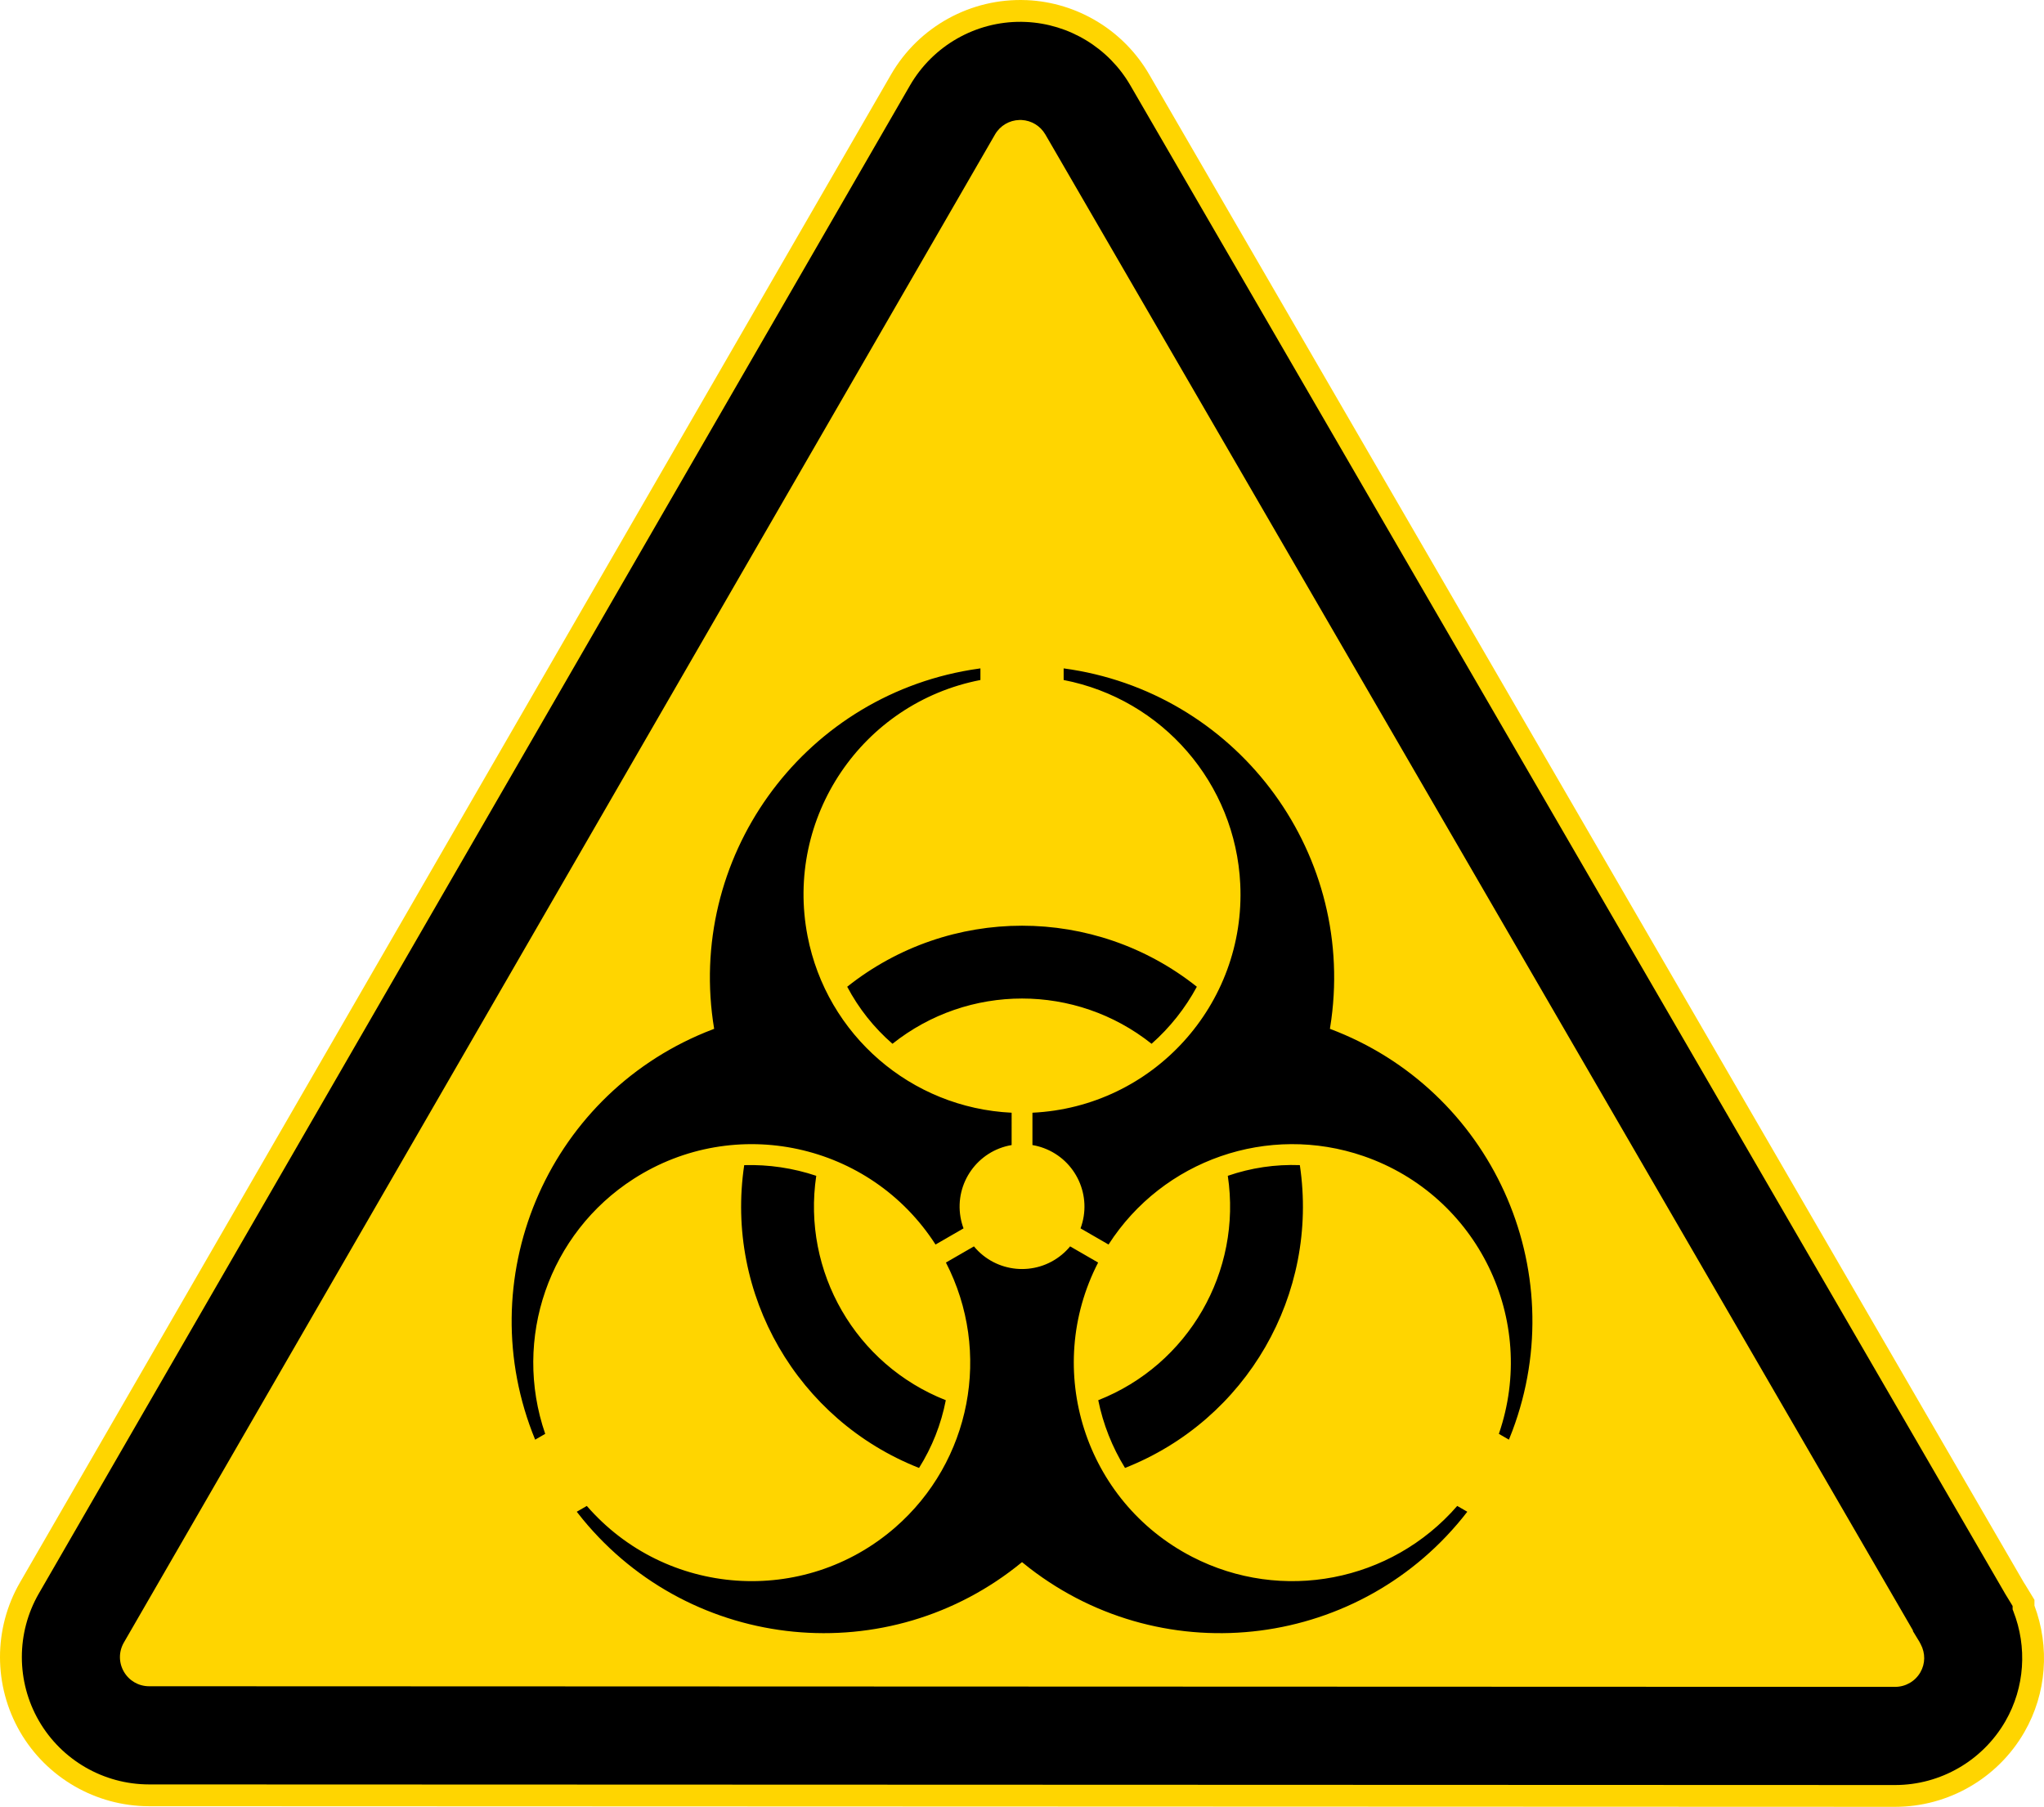 <?xml version="1.0" encoding="iso-8859-1"?>
<!-- Generator: Adobe Illustrator 21.0.2, SVG Export Plug-In . SVG Version: 6.00 Build 0)  -->
<svg version="1.1" xmlns="http://www.w3.org/2000/svg" xmlns:xlink="http://www.w3.org/1999/xlink" x="0px" y="0px"
	 viewBox="0 0 320.691 283.465" style="enable-background:new 0 0 320.691 283.465;" xml:space="preserve">
<g id="cut" inkscape:version="0.48.1 r9760" sodipodi:docname="waarschuwing - batterijen.svg" xmlns:cc="http://creativecommons.org/ns#" xmlns:dc="http://purl.org/dc/elements/1.1/" xmlns:inkscape="http://www.inkscape.org/namespaces/inkscape" xmlns:rdf="http://www.w3.org/1999/02/22-rdf-syntax-ns#" xmlns:sodipodi="http://sodipodi.sourceforge.net/DTD/sodipodi-0.dtd" xmlns:svg="http://www.w3.org/2000/svg" style="display:none;">
	
		<sodipodi:namedview  bordercolor="#666666" borderopacity="1.0" fit-margin-bottom="0" fit-margin-left="0" fit-margin-right="0" fit-margin-top="0" id="base" inkscape:current-layer="g3878" inkscape:cx="542.4883" inkscape:cy="51.260689" inkscape:document-units="px" inkscape:pageopacity="0.0" inkscape:pageshadow="2" inkscape:window-height="1000" inkscape:window-maximized="1" inkscape:window-width="1280" inkscape:window-x="0" inkscape:window-y="24" inkscape:zoom="0.5" pagecolor="#ffffff" showgrid="false">
		</sodipodi:namedview>
	
		<g id="layer1_1_" transform="translate(-41.022,-110.733)" inkscape:groupmode="layer" inkscape:label="Laag 1" style="display:inline;">
		<g id="g3878_1_">
			<path style="fill:#FFD500;" d="M64.403,402.606c-11.373-0.011-21.951-6.125-27.621-15.957
				c-5.675-9.839-5.675-22.059,0.002-31.891L173.46,118.167c5.681-9.832,16.267-15.938,27.625-15.938
				c0.37,0,0.741,0.006,1.113,0.019l0.312,0.009c10.901,0.491,20.681,6.426,26.162,15.877l137.016,236.233l0.061,0.098l0.14,0.203
				l0.092,0.175l2.738,4.509v1.864c2.712,8.544,1.749,17.752-2.719,25.506c-5.679,9.854-16.271,15.979-27.645,15.979L64.403,402.606
				z"/>
			<path id="path3958_1_" inkscape:connector-curvature="0" style="fill:none;stroke:#E5087E;stroke-miterlimit:10;" d="
				M202.042,110.753c-8.673-0.356-16.874,4.148-21.219,11.668L44.149,359.01c-4.174,7.229-4.165,16.169,0,23.39
				c4.167,7.225,11.906,11.693,20.246,11.701h0.011l273.948,0.096c8.358-0.001,16.108-4.484,20.278-11.722
				c3.519-6.108,3.993-13.397,1.583-19.84v-0.428v-0.481l-0.246-0.406l-1.251-2.053l-0.011-0.011l-0.128-0.203l-0.011-0.021
				L358.546,359l-0.053-0.086l-0.011-0.021L221.315,122.4c-3.991-6.883-11.232-11.289-19.187-11.647h-0.011
				C202.092,110.752,202.068,110.754,202.042,110.753L202.042,110.753z"/>
		</g>
	</g>
</g>
<g id="svg2" inkscape:version="0.48.1 r9760" sodipodi:docname="waarschuwing - batterijen.svg" xmlns:cc="http://creativecommons.org/ns#" xmlns:dc="http://purl.org/dc/elements/1.1/" xmlns:inkscape="http://www.inkscape.org/namespaces/inkscape" xmlns:rdf="http://www.w3.org/1999/02/22-rdf-syntax-ns#" xmlns:sodipodi="http://sodipodi.sourceforge.net/DTD/sodipodi-0.dtd" xmlns:svg="http://www.w3.org/2000/svg">
	
		<sodipodi:namedview  bordercolor="#666666" borderopacity="1.0" fit-margin-bottom="0" fit-margin-left="0" fit-margin-right="0" fit-margin-top="0" id="base" inkscape:current-layer="g3878" inkscape:cx="542.4883" inkscape:cy="51.260689" inkscape:document-units="px" inkscape:pageopacity="0.0" inkscape:pageshadow="2" inkscape:window-height="1000" inkscape:window-maximized="1" inkscape:window-width="1280" inkscape:window-x="0" inkscape:window-y="24" inkscape:zoom="0.5" pagecolor="#ffffff" showgrid="false">
		</sodipodi:namedview>
	<g id="layer1" transform="translate(-41.022,-110.733)" inkscape:groupmode="layer" inkscape:label="Laag 1">
		<g id="g3878">
			<path id="path3958" inkscape:connector-curvature="0" style="fill:#FFD500;" d="M202.042,110.753
				c-8.673-0.356-16.874,4.148-21.219,11.668L44.149,359.01c-4.174,7.229-4.165,16.169,0,23.39
				c4.167,7.225,11.906,11.693,20.246,11.701h0.011l273.948,0.096c8.358-0.001,16.108-4.484,20.278-11.722
				c3.519-6.108,3.993-13.397,1.583-19.84v-0.428v-0.481l-0.246-0.406l-1.251-2.053l-0.011-0.011l-0.128-0.203l-0.011-0.021
				L358.546,359l-0.053-0.086l-0.011-0.021L221.315,122.4c-3.991-6.883-11.232-11.289-19.187-11.647h-0.011
				C202.092,110.752,202.068,110.754,202.042,110.753L202.042,110.753z"/>
			<path id="path3938" inkscape:connector-curvature="0" d="M201.269,114.157c-7.167-0.067-13.872,3.742-17.476,9.979
				L47.119,360.724c-3.562,6.169-3.555,13.804,0,19.968c3.556,6.167,10.154,9.983,17.273,9.989h0.011l273.948,0.096
				c7.133-0.001,13.744-3.832,17.305-10.011c3.054-5.299,3.439-11.663,1.251-17.241l-0.118-0.299v-0.321v-0.214l-0.995-1.636
				l-0.011-0.011l-0.128-0.214l-0.011-0.011v-0.011l-0.032-0.053l-0.064-0.107l-0.011-0.011v-0.011L218.36,124.114
				c-3.404-5.87-9.583-9.623-16.364-9.936h-0.021h-0.011C201.732,114.168,201.5,114.159,201.269,114.157L201.269,114.157z
				 M200.959,129.558c0.106-0.003,0.214-0.004,0.321,0c0.004,0,0.007,0,0.011,0c1.557,0.074,2.957,0.923,3.743,2.278
				l136.118,234.685v0.118l1.016,1.668l0.203,0.385c0.748,1.42,0.727,3.041-0.053,4.396c-0.82,1.424-2.325,2.289-3.968,2.289
				L64.413,375.28c-0.004,0-0.007,0-0.011,0c-1.64-0.005-3.128-0.87-3.947-2.289c-0.823-1.427-0.82-3.146,0-4.567L197.13,131.836
				C197.933,130.447,199.373,129.599,200.959,129.558L200.959,129.558z"/>
			<path id="use4966" inkscape:connector-curvature="0" d="M199.74,290.375c-5.333,0.902-8.925,5.956-8.024,11.289
				c0.103,0.608,0.263,1.204,0.478,1.782l-4.393,2.536c-10.235-15.925-31.441-20.538-47.366-10.303
				c-13.293,8.543-19.023,25.067-13.873,40.005l-1.578,0.911c-10.278-25.014,1.667-53.624,26.681-63.902
				c0.465-0.191,0.933-0.375,1.403-0.552c-4.429-26.678,13.607-51.895,40.285-56.324c0.496-0.082,0.993-0.157,1.491-0.224l0,1.823
				c-18.584,3.605-30.726,21.593-27.121,40.177c3.009,15.512,16.234,26.957,32.017,27.709L199.74,290.375z M169.087,295.2
				c-2.25,15.037,6.179,29.635,20.326,35.205c-0.73,3.771-2.154,7.374-4.2,10.626c-19.085-7.522-30.456-27.217-27.428-47.506
				C161.622,293.414,165.448,293.982,169.087,295.2z M193.826,306.272c3.447,4.168,9.62,4.752,13.788,1.305
				c0.475-0.393,0.912-0.83,1.305-1.305l4.393,2.536c-8.674,16.826-2.066,37.498,14.76,46.172c14.045,7.24,31.22,3.941,41.582-7.988
				l1.578,0.911c-16.523,21.408-47.273,25.368-68.681,8.845c-0.398-0.307-0.791-0.62-1.179-0.94
				c-20.889,17.175-51.746,14.163-68.921-6.726c-0.319-0.388-0.632-0.781-0.939-1.179l1.578-0.911
				c12.414,14.291,34.063,15.813,48.355,3.399c11.929-10.362,15.229-27.538,7.988-41.583L193.826,306.272z M213.331,330.405
				c14.147-5.57,22.576-20.169,20.326-35.205c3.631-1.254,7.463-1.822,11.302-1.676c3.029,20.289-8.343,39.985-27.428,47.506
				C215.517,337.764,214.095,334.167,213.331,330.405L213.331,330.405z M210.551,303.445c1.886-5.069-0.695-10.707-5.764-12.593
				c-0.578-0.215-1.174-0.375-1.782-0.478v-5.073c18.909-0.901,33.507-16.96,32.606-35.869
				c-0.752-15.784-12.197-29.008-27.709-32.017v-1.823c26.802,3.606,45.606,28.256,42,55.057c-0.067,0.498-0.142,0.995-0.224,1.491
				c25.318,9.503,38.139,37.732,28.636,63.05c-0.177,0.471-0.36,0.938-0.551,1.403l-1.578-0.911
				c6.17-17.897-3.337-37.406-21.234-43.576c-14.939-5.15-31.463,0.58-40.006,13.873L210.551,303.445z M221.698,274.487
				c-11.897-9.467-28.754-9.467-40.652,0c-2.901-2.518-5.309-5.553-7.102-8.95c16.057-12.767,38.799-12.767,54.856,0
				C226.977,268.915,224.573,271.944,221.698,274.487z"/>
		</g>
	</g>
</g>
</svg>
